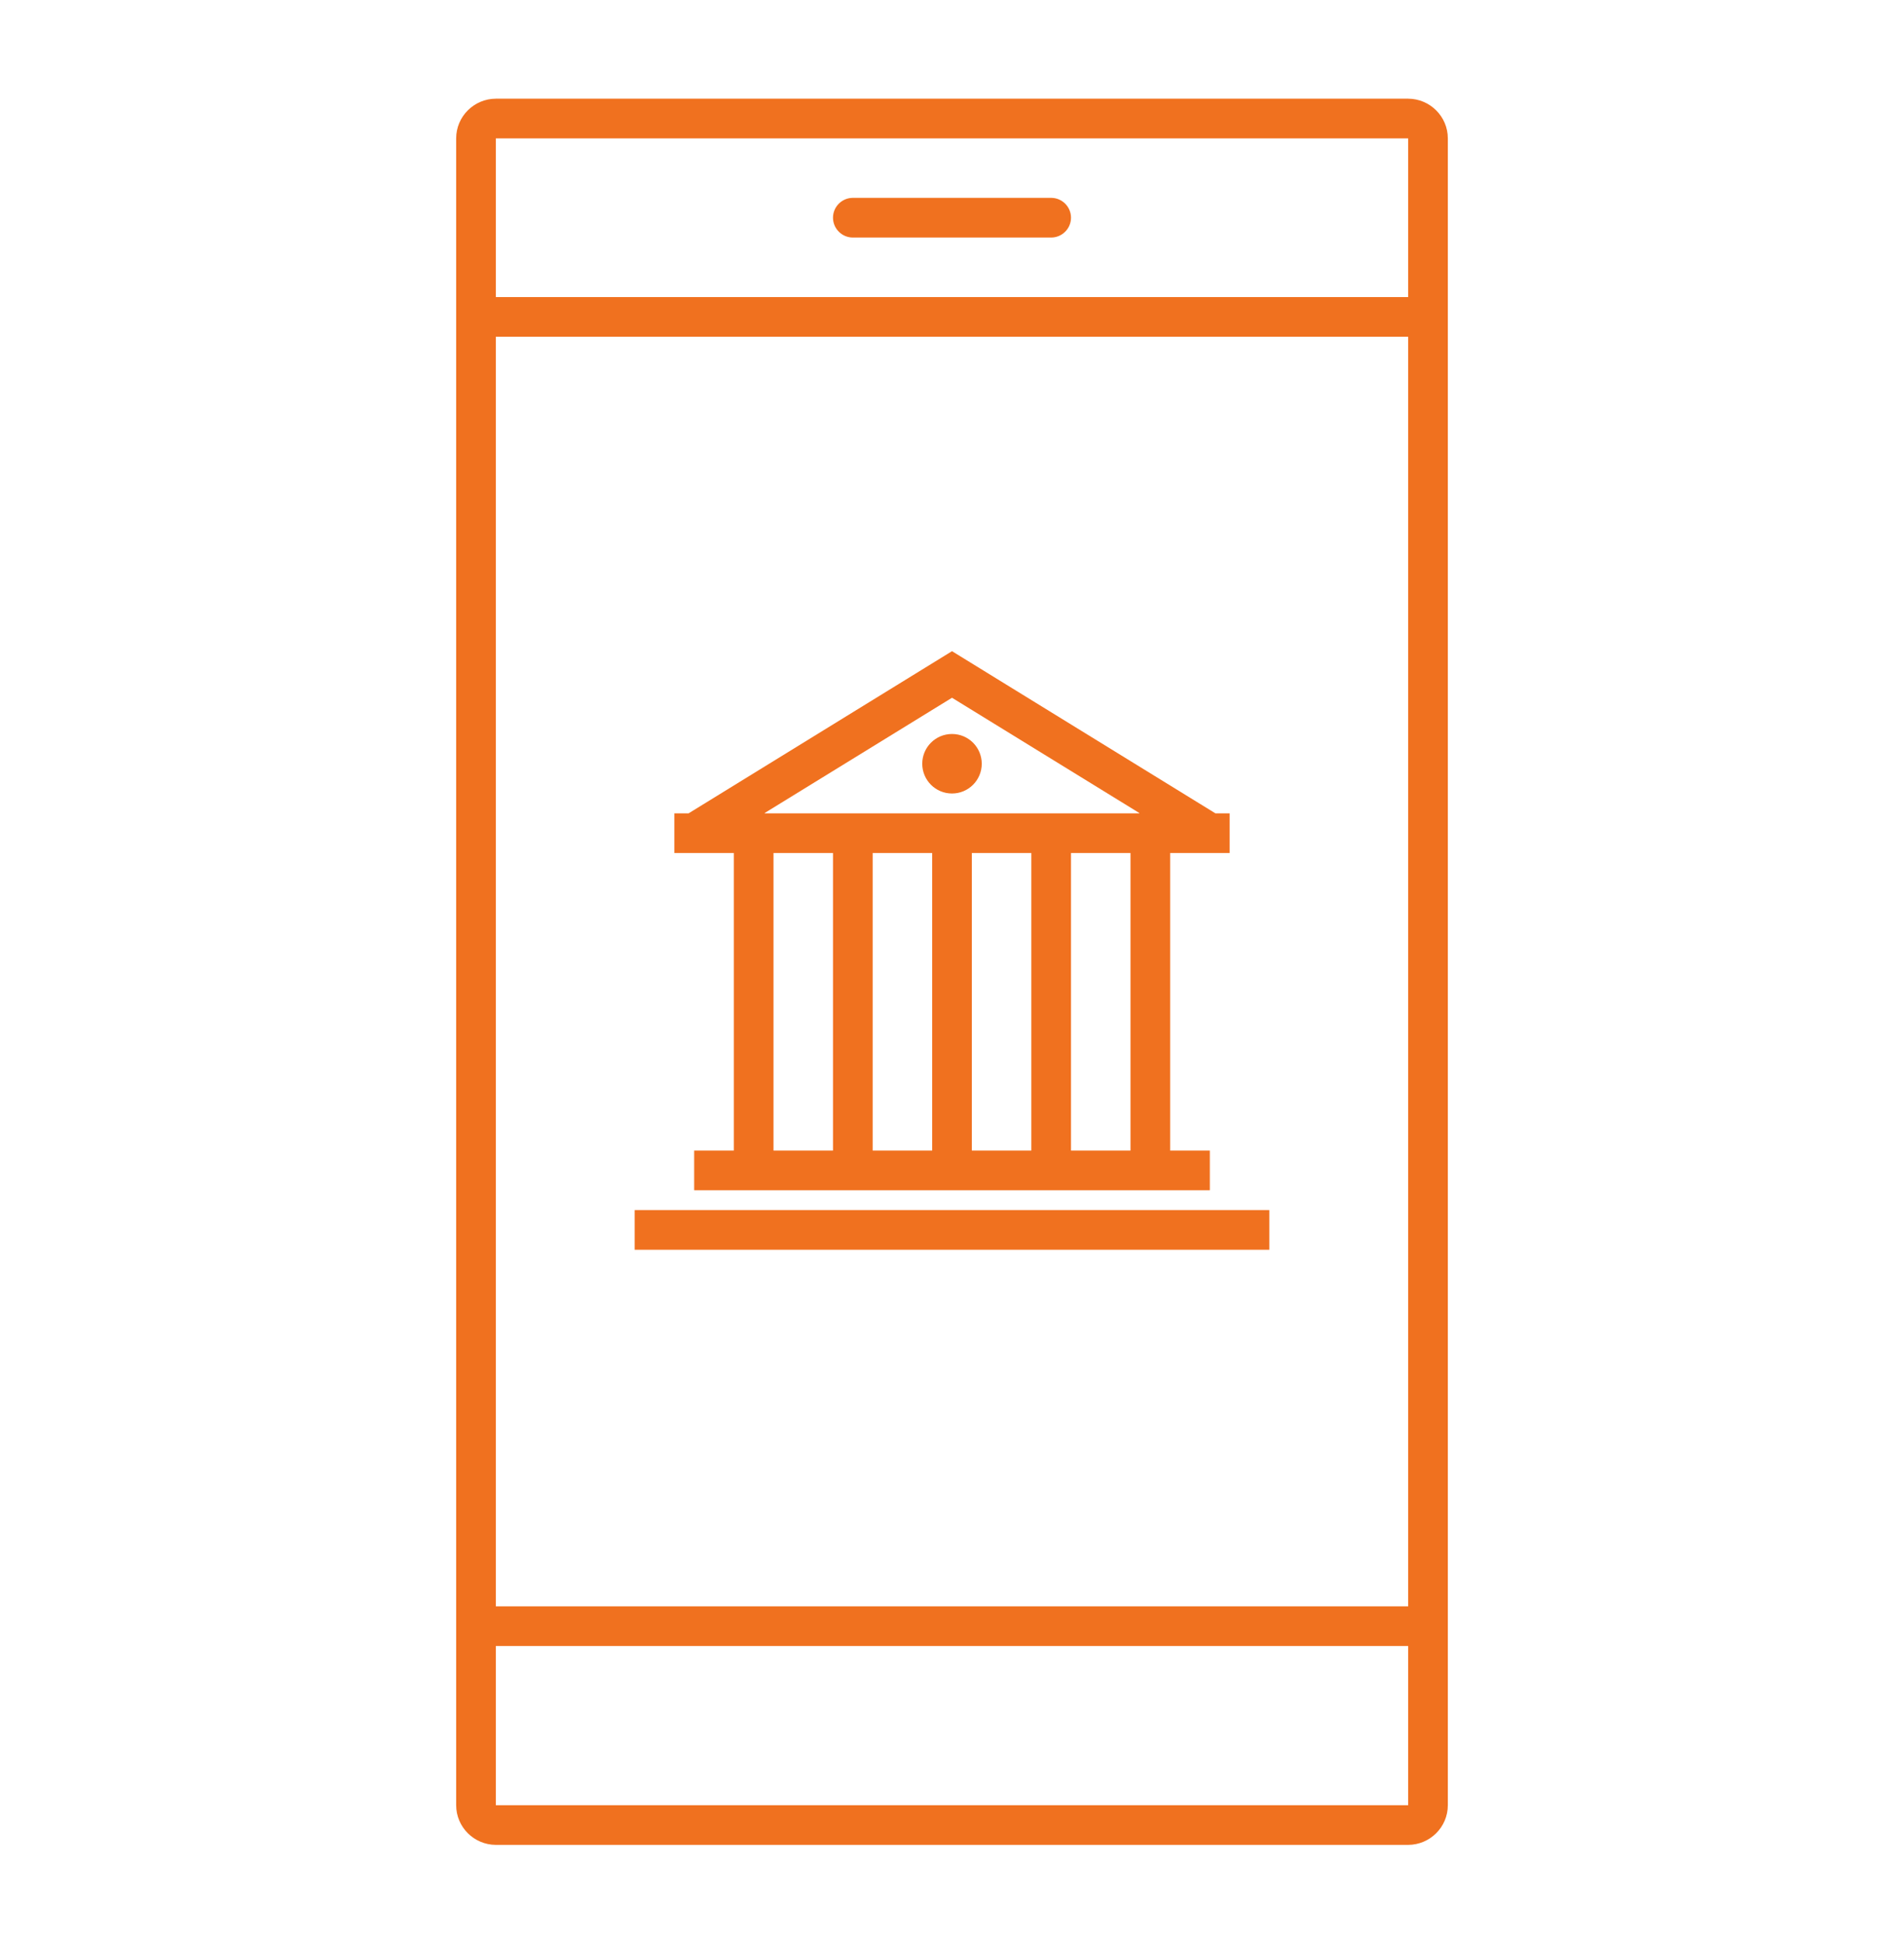 <?xml version="1.0" encoding="UTF-8"?>
<svg xmlns="http://www.w3.org/2000/svg" xmlns:xlink="http://www.w3.org/1999/xlink" width="96" height="98" xml:space="preserve" overflow="hidden">
  <defs>
    <clipPath id="clip0">
      <rect x="1912" y="602" width="96" height="98"></rect>
    </clipPath>
    <clipPath id="clip1">
      <rect x="1912" y="603" width="96" height="96"></rect>
    </clipPath>
    <clipPath id="clip2">
      <rect x="1912" y="603" width="96" height="96"></rect>
    </clipPath>
    <clipPath id="clip3">
      <rect x="1912" y="603" width="96" height="96"></rect>
    </clipPath>
  </defs>
  <g clip-path="url(#clip0)" transform="translate(-1912 -602)">
    <g clip-path="url(#clip1)">
      <g clip-path="url(#clip2)">
        <g clip-path="url(#clip3)">
          <path d="M1983 606.975 1937 606.975C1935.9 606.979 1935 607.872 1935 608.975L1935 693C1935 694.103 1935.9 694.996 1937 695L1983 695C1984.1 694.997 1985 694.103 1985 693L1985 608.976C1985 607.873 1984.1 606.979 1983 606.975ZM1983 608.975 1983 616.975 1937 616.975 1937 608.975ZM1983 618.975 1983 682.975 1937 682.975 1937 618.975ZM1937 693 1937 684.974 1983 684.974 1983 693Z" fill="#F0711F" fill-rule="nonzero" fill-opacity="1"></path>
          <path d="M1955 613.974 1965 613.974C1965.55 613.974 1966 613.526 1966 612.974 1966 612.422 1965.55 611.974 1965 611.974L1955 611.974C1954.45 611.974 1954 612.422 1954 612.974 1954 613.526 1954.45 613.974 1955 613.974Z" fill="#F0711F" fill-rule="nonzero" fill-opacity="1"></path>
          <path d="M1949 660 1947 660 1947 662 1973 662 1973 660 1971 660 1971 645 1974 645 1974 643 1973.28 643 1960 634.826 1946.72 643 1946 643 1946 645 1949 645ZM1956 660 1956 645 1959 645 1959 660ZM1961 660 1961 645 1964 645 1964 660ZM1969 660 1966 660 1966 645 1969 645ZM1960 637.174 1969.44 642.981C1969.45 642.992 1969.45 643 1969.43 643L1950.57 643C1950.55 643 1950.55 642.992 1950.56 642.981ZM1954 645 1954 660 1951 660 1951 645Z" fill="#F0711F" fill-rule="nonzero" fill-opacity="1"></path>
          <path d="M1944 663 1976 663 1976 665 1944 665Z" fill="#F0711F" fill-rule="nonzero" fill-opacity="1"></path>
          <path d="M1961.5 640.5C1961.5 641.328 1960.83 642 1960 642 1959.17 642 1958.5 641.328 1958.5 640.5 1958.5 639.672 1959.17 639 1960 639 1960.83 639 1961.5 639.672 1961.5 640.5Z" fill="#F0711F" fill-rule="nonzero" fill-opacity="1"></path>
        </g>
      </g>
    </g>
  </g>
</svg>

